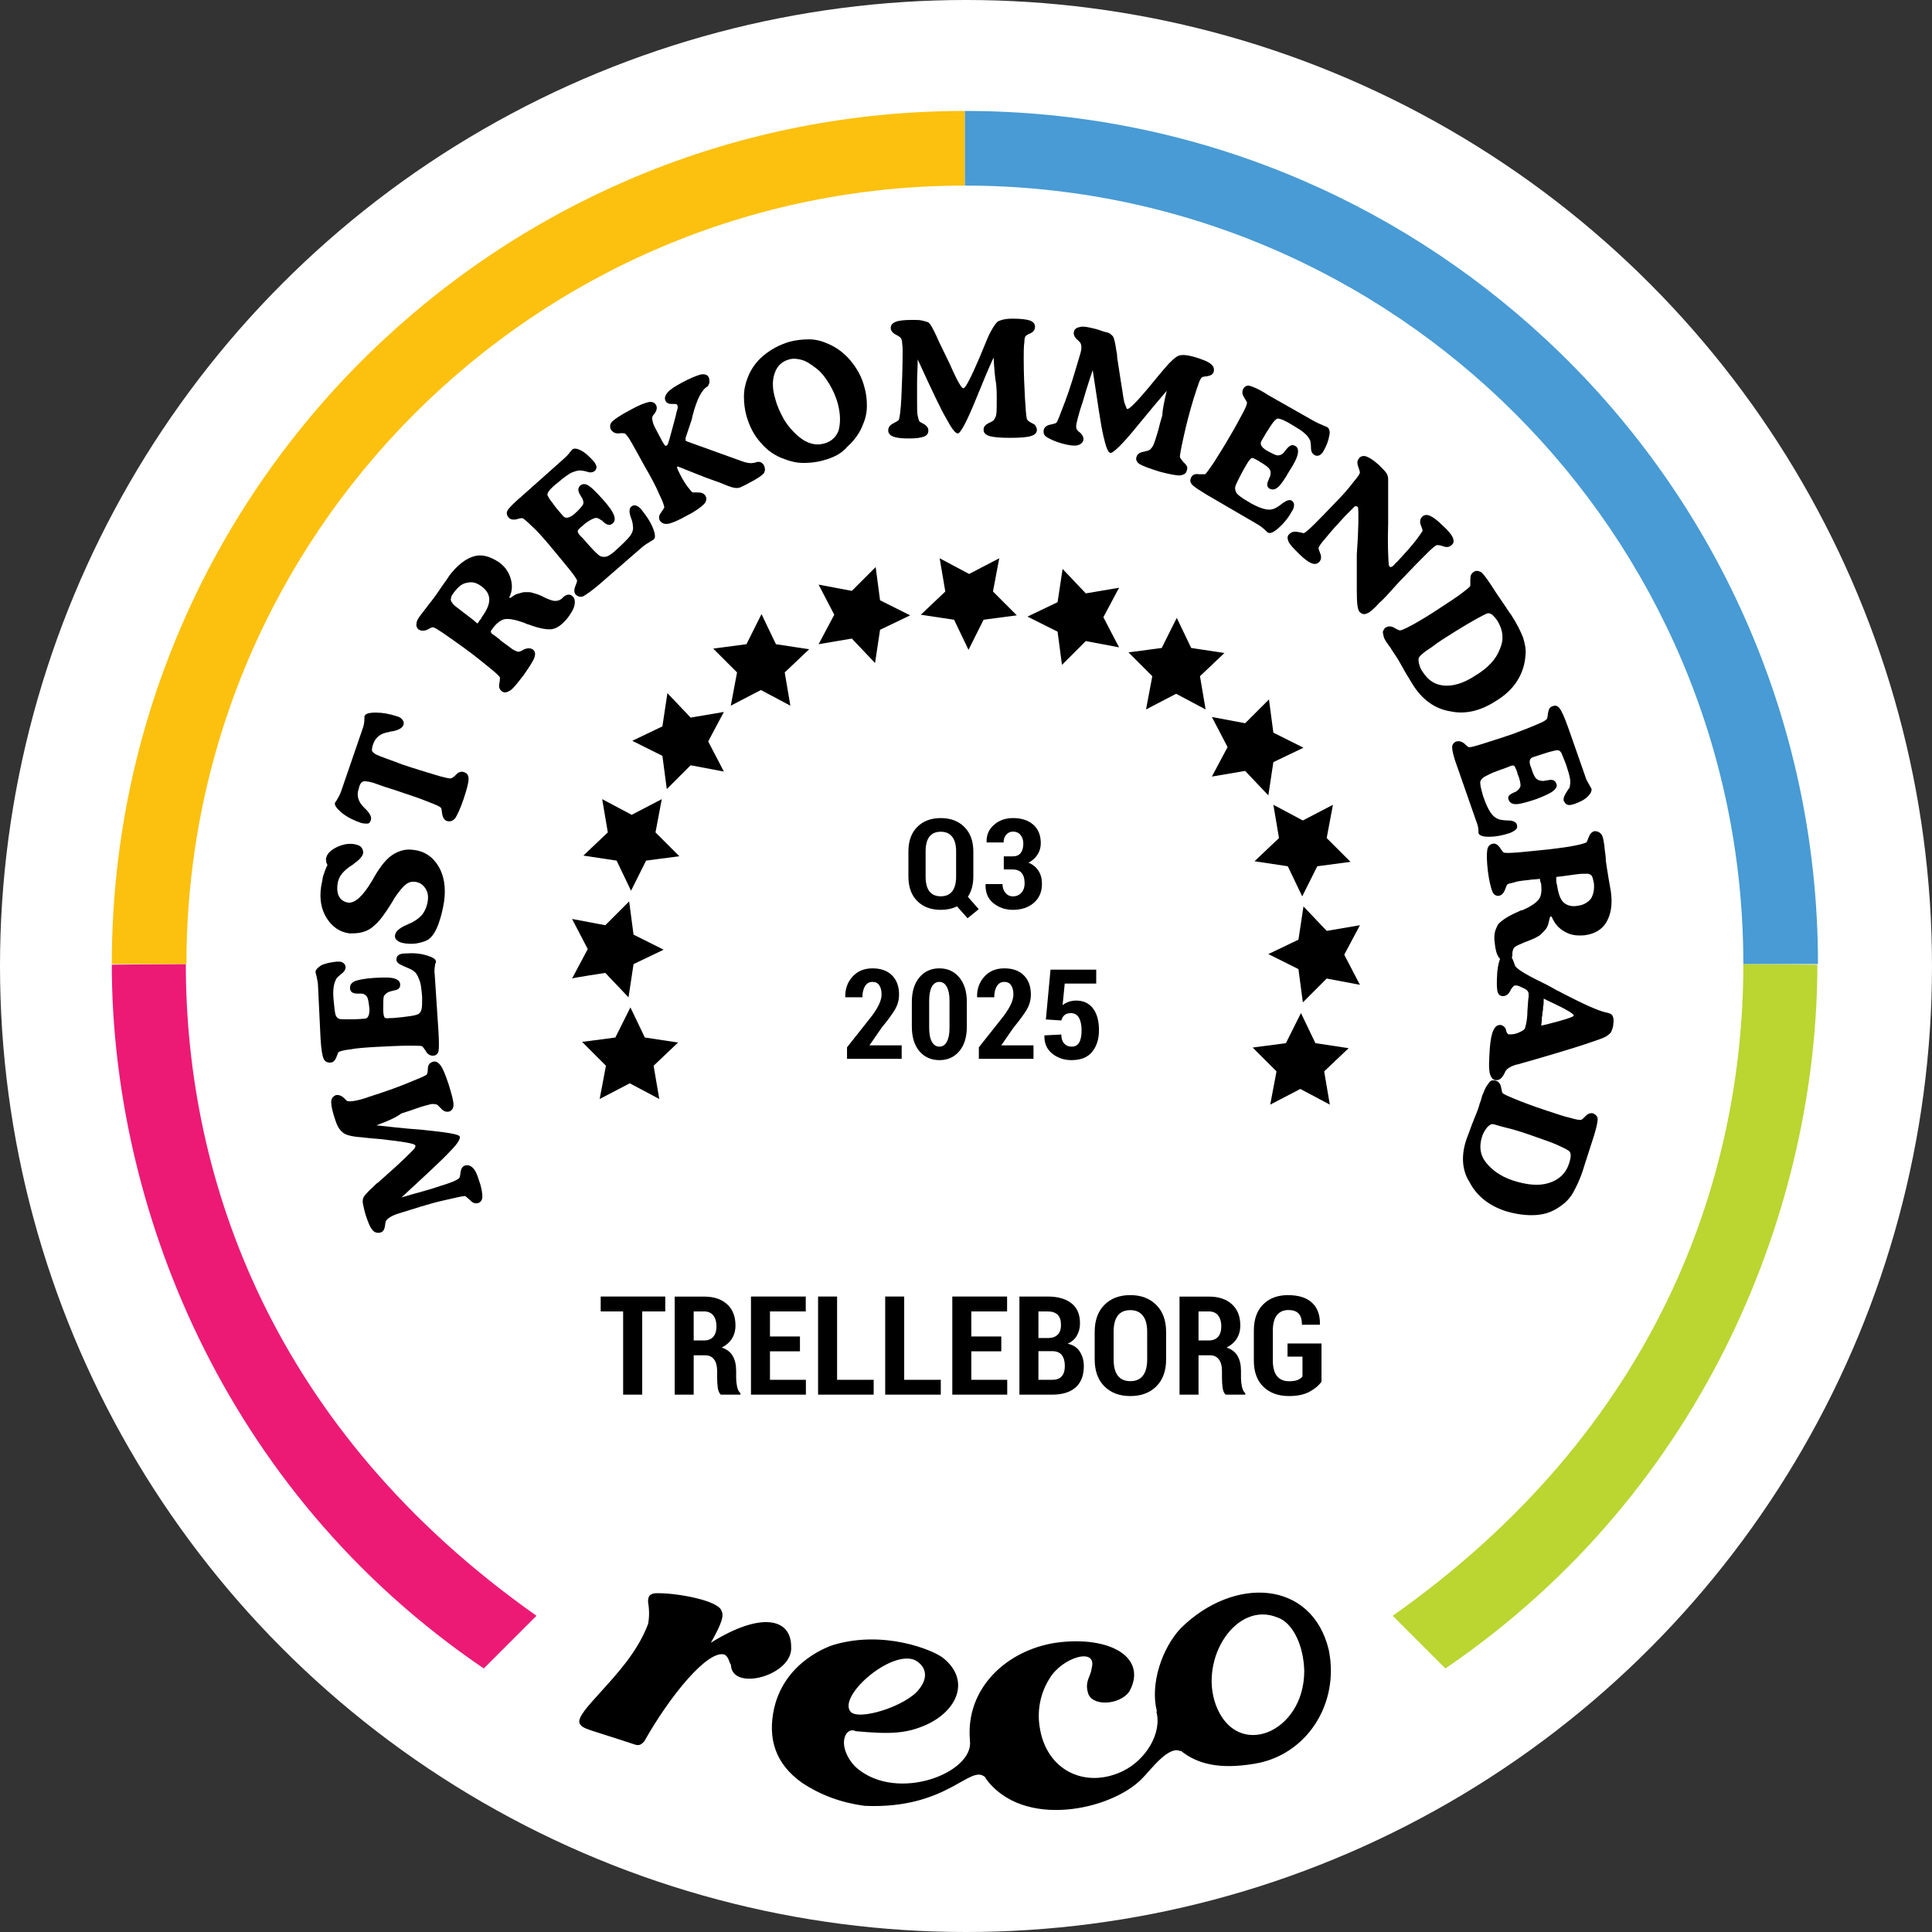 <?xml version="1.0" encoding="UTF-8" standalone="no"?>
<svg
   xmlns:dc="http://purl.org/dc/elements/1.1/"
   xmlns:cc="http://creativecommons.org/ns#"
   xmlns:rdf="http://www.w3.org/1999/02/22-rdf-syntax-ns#"
   xmlns:svg="http://www.w3.org/2000/svg"
   xmlns="http://www.w3.org/2000/svg"
   version="1.1"
   id="base_most_recommended_location"
   x="0px"
   y="0px"
   viewBox="0 0 308 308"
   style="enable-background:new 0 0 308 308;"
   xml:space="preserve"><rect x="0" y="0" width="308" height="308" fill="#333333" stroke="none"/><defs
   id="defs1597" />
<style
   type="text/css"
   id="style1540">
	.st0{fill:#FFFFFF;}
	.st1{fill:#489BD4;}
	.st2{fill:#EC1A75;}
	.st3{fill:#BBD531;}
	.st4{fill:#FCC10F;}
	.st5{enable-background:new    ;}
	.st6{font-family:'RobotoCondensed-Bold';}
	.st7{font-size:20.893px;}
	.st8{fill:none;}
	.st9{font-size:24px;}
</style>
<circle
   id="Badge_bg"
   class="st0"
   cx="154"
   cy="154"
   r="154" />




<g
   id="Most_recommended">
	<path
   d="m 60,179.4 c 1.9,0.2 4.3,0.5 7.2,0.7 3.9,0.4 6,0.7 6.1,1.1 0.1,0.4 -0.4,1.2 -1.6,2.4 -1.2,1.3 -3.8,3.7 -7.7,7.3 1.3,-0.4 2.4,-0.7 3.5,-1 1.1,-0.3 2,-0.6 2.9,-0.9 1,-0.3 1.8,-0.6 2.2,-0.8 0.4,-0.2 0.7,-0.4 0.7,-0.6 0,-0.1 0.1,-0.3 0.1,-0.6 0.1,-0.7 0.3,-1.1 0.8,-1.2 0.4,-0.1 0.8,0 1.2,0.4 0.4,0.4 0.7,1.1 1,2.1 0.4,1.1 0.5,2 0.5,2.5 0,0.5 -0.3,0.9 -0.7,1 -0.4,0.1 -0.8,0 -1.2,-0.4 -0.4,-0.4 -0.7,-0.6 -0.8,-0.7 -0.2,-0.1 -1.4,0.2 -3.6,0.7 -2.2,0.5 -4.6,1.3 -7.2,2.1 -0.6,0.2 -1,0.4 -1.3,0.6 -0.3,0.2 -0.5,0.4 -0.6,0.6 0,0.1 -0.1,0.3 -0.1,0.6 -0.1,0.7 -0.3,1.1 -0.8,1.2 -0.4,0.1 -0.9,0 -1.2,-0.4 -0.4,-0.4 -0.7,-1.2 -1.1,-2.4 -0.2,-0.6 -0.3,-1.2 -0.4,-1.6 -0.1,-0.4 -0.1,-0.8 0,-1.1 0.1,-0.3 0.6,-0.9 1.7,-1.9 0.3,-0.3 0.5,-0.5 0.7,-0.6 l 2.9,-2.6 c 1.3,-1.2 2.1,-2 2.5,-2.4 0.4,-0.4 0.6,-0.7 0.5,-0.9 -0.1,-0.3 -1.9,-0.6 -5.5,-1 -1.3,-0.1 -2.3,-0.2 -3.1,-0.3 -1.6,-0.1 -2.6,-0.4 -3,-0.8 -0.5,-0.4 -0.9,-1.1 -1.2,-2.1 -0.4,-1.2 -0.6,-2.1 -0.6,-2.7 0,-0.6 0.3,-0.9 0.7,-1.1 0.4,-0.1 0.9,0 1.4,0.5 0.2,0.2 0.3,0.3 0.4,0.4 0.2,0.1 0.6,0.1 1.2,0 0.6,-0.1 1.4,-0.3 2.5,-0.7 2.2,-0.7 4.2,-1.4 5.9,-2.1 1.7,-0.7 2.7,-1.1 3,-1.3 0.2,-0.1 0.3,-0.4 0.3,-0.9 v 0 c 0,-0.4 0.1,-0.7 0.2,-0.8 0.1,-0.2 0.3,-0.3 0.5,-0.4 0.5,-0.2 0.9,0 1.3,0.5 0.4,0.5 0.8,1.5 1.3,3 0.5,1.6 0.8,2.7 0.8,3.3 0,0.6 -0.3,1 -0.7,1.1 -0.4,0.1 -0.9,0 -1.3,-0.5 -0.2,-0.2 -0.4,-0.4 -0.5,-0.5 -0.2,-0.2 -0.6,-0.2 -1,-0.2 -0.4,0.1 -1.3,0.3 -2.7,0.8 -0.5,0.2 -1.2,0.4 -2.1,0.7 -1.1,0.8 -2.4,1.3 -4,1.9 z"
   id="path1547" />
	<path
   d="m 50.7,157.2 c 0,-0.4 -0.1,-0.9 -0.2,-1.4 -0.1,-0.5 -0.2,-0.7 -0.2,-0.8 0,-0.4 0.3,-0.7 0.9,-1.1 0.6,-0.3 1.5,-0.5 2.5,-0.6 0.4,0 0.8,0 1,0.2 0.2,0.1 0.4,0.4 0.4,0.7 0,0.3 -0.2,0.7 -0.6,1 -0.5,0.4 -0.7,0.6 -0.8,0.7 -0.2,0.3 -0.4,0.8 -0.5,1.4 -0.1,0.6 -0.1,1.3 0,2.3 0.1,1.1 0.2,1.9 0.3,2.2 0.1,0.3 0.3,0.5 0.5,0.6 0.2,0.1 0.7,0.1 1.4,0.1 0.7,0 1.6,0 2.7,-0.1 0.6,0 0.8,-0.6 0.8,-1.5 -0.1,-1 -0.2,-1.7 -0.4,-2 -0.2,-0.3 -0.5,-0.5 -0.9,-0.5 -0.1,0 -0.3,0 -0.6,0 -0.8,0 -1.2,-0.3 -1.2,-0.9 0,-0.5 0.2,-0.8 0.8,-1.1 0.6,-0.2 1.5,-0.4 3,-0.5 1.6,-0.1 2.7,-0.1 3.3,0.1 0.6,0.2 0.9,0.5 0.9,1 0,0.5 -0.3,0.8 -1,0.9 -0.3,0.1 -0.5,0.1 -0.7,0.2 -0.4,0.1 -0.7,0.4 -0.9,0.7 -0.1,0.3 -0.1,1 -0.1,2 v 0.2 c 0,0.7 0.1,1 0.2,1.2 0.1,0.1 0.4,0.2 0.8,0.1 h 0.5 c 1.2,-0.1 2.1,-0.2 2.7,-0.3 0.7,-0.1 1.1,-0.2 1.3,-0.3 0.3,-0.1 0.5,-0.4 0.6,-0.8 0.1,-0.4 0.1,-1 0.1,-1.9 -0.1,-1.3 -0.2,-2.3 -0.5,-2.9 -0.2,-0.6 -0.5,-1.1 -1,-1.4 -0.3,-0.2 -0.8,-0.4 -1.5,-0.7 -0.7,-0.3 -1.1,-0.6 -1.1,-1 0,-0.3 0.1,-0.6 0.3,-0.7 0.2,-0.2 0.6,-0.3 1.1,-0.3 1.3,-0.1 2.4,0 3.4,0.3 1,0.3 1.5,0.6 1.5,1 0,0 0,0.2 -0.1,0.3 -0.1,0.6 -0.2,1.2 -0.1,1.7 l 0.6,9.1 c 0.1,1.7 0.1,2.8 0,3.2 -0.1,0.4 -0.4,0.7 -0.9,0.7 -0.4,0 -0.8,-0.2 -1.1,-0.7 -0.3,-0.5 -0.5,-0.7 -0.6,-0.8 -0.2,-0.1 -0.9,-0.1 -2.2,-0.1 -1.3,0 -3,0.1 -5.2,0.2 -1.7,0.1 -3.1,0.2 -4.1,0.4 -1,0.1 -1.6,0.3 -1.8,0.4 -0.1,0.1 -0.2,0.4 -0.4,0.9 -0.2,0.5 -0.5,0.8 -1,0.8 -0.5,0 -0.8,-0.2 -1,-0.6 -0.2,-0.4 -0.4,-1.5 -0.5,-3.3 z"
   id="path1549" />
	<path
   d="m 52.2,137.9 c -0.1,-0.2 -0.2,-0.4 -0.2,-0.6 0,-0.2 -0.1,-0.4 0,-0.5 0.1,-0.6 0.6,-1.2 1.6,-1.7 1,-0.5 2,-0.7 3,-0.5 0.4,0.1 0.8,0.2 1,0.5 0.2,0.2 0.3,0.5 0.3,0.9 -0.1,0.5 -0.6,1.1 -1.5,1.7 l -0.1,0.1 c -0.8,0.5 -1.4,1 -1.8,1.5 -0.4,0.5 -0.6,1 -0.7,1.7 -0.1,0.8 0,1.5 0.3,2 0.3,0.5 0.8,0.8 1.4,0.9 1.1,0.1 2.3,-1 3.7,-3.3 0.2,-0.3 0.3,-0.5 0.4,-0.7 1.1,-1.9 2.1,-3.1 3.1,-3.7 1,-0.6 2,-0.9 3.3,-0.7 1.7,0.2 3,1.1 3.9,2.6 0.9,1.5 1.2,3.4 0.9,5.6 -0.2,1.3 -0.5,2.5 -0.9,3.6 -0.4,1.1 -0.9,1.9 -1.4,2.3 -0.3,0.3 -0.8,0.5 -1.6,0.7 -0.8,0.2 -1.5,0.2 -2.3,0.1 -0.6,-0.1 -1,-0.2 -1.3,-0.5 -0.3,-0.2 -0.4,-0.6 -0.3,-0.9 0.1,-0.5 0.6,-1 1.7,-1.5 0.4,-0.2 0.7,-0.3 0.9,-0.4 0.8,-0.4 1.4,-0.9 1.8,-1.4 0.4,-0.6 0.7,-1.3 0.8,-2.1 0.1,-0.8 0,-1.4 -0.4,-2 -0.4,-0.6 -0.9,-0.9 -1.5,-1 -0.6,-0.1 -1.1,0 -1.6,0.4 -0.5,0.4 -1.1,1.1 -1.9,2.3 -0.1,0.2 -0.2,0.4 -0.4,0.7 -1,1.6 -1.9,2.9 -2.8,3.6 -0.5,0.5 -1.1,0.8 -1.8,1 -0.7,0.2 -1.4,0.2 -2.1,0.2 -1.5,-0.2 -2.7,-1 -3.6,-2.4 -0.9,-1.4 -1.2,-3.1 -0.9,-5.1 0.1,-0.5 0.2,-1 0.3,-1.6 0.2,-0.6 0.4,-1.2 0.7,-1.8 z"
   id="path1551" />
	<path
   d="m 57.8,116.2 c 0.2,-0.5 0.3,-1.1 0.3,-1.7 0,-0.2 0,-0.3 0,-0.3 0.1,-0.4 0.7,-0.6 1.8,-0.6 1.1,0 2.2,0.2 3.4,0.6 0.4,0.1 0.7,0.3 0.9,0.6 0.2,0.3 0.2,0.5 0.1,0.8 -0.2,0.5 -0.8,0.8 -1.8,1 -0.2,0 -0.3,0 -0.4,0.1 H 62 c -1.3,0.2 -2.1,0.8 -2.5,1.9 -0.2,0.5 -0.2,0.9 -0.2,1.1 0.1,0.2 0.3,0.4 0.7,0.6 0.2,0.1 0.7,0.3 1.5,0.6 0.8,0.3 1.7,0.6 2.7,1 2.1,0.7 3.8,1.2 5.1,1.6 1.3,0.4 2.2,0.6 2.5,0.6 0.2,0 0.5,-0.2 0.8,-0.5 v 0 c 0.3,-0.3 0.5,-0.5 0.7,-0.5 0.2,-0.1 0.4,-0.1 0.7,0 0.5,0.2 0.7,0.5 0.7,1.1 0,0.6 -0.3,1.7 -0.8,3.2 -0.5,1.5 -1,2.5 -1.3,3 -0.4,0.5 -0.8,0.6 -1.3,0.5 -0.4,-0.1 -0.7,-0.5 -0.8,-1.1 -0.1,-0.6 -0.1,-0.9 -0.2,-1 -0.1,-0.2 -0.8,-0.5 -2.1,-1 -1.2,-0.5 -3,-1.1 -5.4,-1.9 -1,-0.3 -1.9,-0.6 -2.7,-0.9 -0.8,-0.3 -1.3,-0.4 -1.5,-0.4 -0.4,-0.1 -0.7,-0.1 -0.9,0.1 -0.2,0.1 -0.4,0.5 -0.5,1 -0.4,1.1 -0.1,2.1 0.8,3 0.1,0.1 0.2,0.2 0.3,0.3 0.7,0.7 1,1.3 0.8,1.8 -0.1,0.3 -0.3,0.5 -0.5,0.5 -0.2,0 -0.6,0 -1,-0.1 -1.2,-0.4 -2.2,-0.9 -3.1,-1.6 -0.8,-0.7 -1.2,-1.2 -1.1,-1.6 0,-0.1 0.1,-0.1 0.2,-0.3 0.3,-0.5 0.6,-1 0.8,-1.6 z"
   id="path1553" />
	<path
   d="m 78.3,100.9 c 0.2,0.2 0.5,0.4 0.8,0.6 0.3,0.3 0.6,0.4 0.7,0.6 0.8,0.6 1.5,1.1 1.9,1.4 0.5,0.3 0.8,0.4 1,0.4 0.1,0 0.4,-0.1 0.9,-0.4 0.5,-0.2 0.9,-0.2 1.3,0 0.4,0.3 0.5,0.7 0.3,1.3 -0.2,0.6 -0.8,1.5 -1.7,2.8 -1,1.3 -1.7,2.2 -2.2,2.5 -0.5,0.3 -0.9,0.4 -1.3,0.1 -0.4,-0.3 -0.5,-0.7 -0.4,-1.2 0.1,-0.5 0.1,-0.9 0.1,-1 -0.1,-0.2 -0.6,-0.7 -1.6,-1.5 -1,-0.8 -2.3,-1.9 -4.1,-3.2 -1.4,-1 -2.5,-1.8 -3.4,-2.4 -0.9,-0.6 -1.4,-0.9 -1.6,-0.9 -0.1,0 -0.4,0.1 -0.9,0.4 -0.5,0.2 -0.9,0.2 -1.3,0 -0.3,-0.2 -0.5,-0.6 -0.4,-1 0,-0.4 0.3,-0.9 0.7,-1.4 0.3,-0.4 0.6,-0.8 1,-1.3 0.4,-0.5 0.6,-0.8 0.7,-0.9 0.4,-0.5 0.9,-1.2 1.5,-2.1 0.6,-0.9 1.1,-1.5 1.3,-1.9 1.3,-1.7 2.6,-2.7 3.9,-3.1 1.3,-0.4 2.6,0 4,0.9 1,0.7 1.6,1.6 1.9,2.6 0.3,1 0.3,2 -0.2,3 0,0.1 0,0.1 0,0.1 0,0 0,0 0,0 0,0 0,0 0.1,0 0,0 0.1,0 0.1,0 0.4,-0.3 0.7,-0.5 1,-0.6 0.3,-0.1 0.7,-0.2 1.1,-0.3 0.3,0 0.6,0 0.8,0 0.3,0 0.6,0.1 0.9,0.2 0.4,0.1 1,0.3 1.7,0.7 0.7,0.3 1.2,0.5 1.6,0.5 0.4,0 0.8,-0.1 1.2,-0.5 0.1,-0.1 0.2,-0.2 0.2,-0.2 0.3,-0.2 0.5,-0.3 0.7,-0.3 0.2,0 0.4,0 0.6,0.2 0.4,0.3 0.5,0.8 0.4,1.4 -0.1,0.6 -0.5,1.3 -1.1,2.1 -0.4,0.5 -0.8,0.9 -1.2,1.2 -0.4,0.3 -0.8,0.5 -1.3,0.6 -0.8,0.1 -2,-0.1 -3.6,-0.7 -0.4,-0.1 -0.6,-0.2 -0.8,-0.3 -1.4,-0.5 -2.4,-0.7 -3.1,-0.6 -0.6,0.1 -1.3,0.6 -1.9,1.4 -0.1,0.2 -0.2,0.3 -0.3,0.4 -0.1,0.1 0,0.3 0,0.4 z m -2.9,-2.1 0.7,0.6 c 0.1,-0.1 0.2,-0.2 0.3,-0.4 0.1,-0.2 0.3,-0.3 0.4,-0.6 0.8,-1.1 1.2,-2 1.2,-2.8 0,-0.8 -0.4,-1.5 -1.2,-2.1 -0.8,-0.6 -1.5,-0.8 -2.3,-0.6 -0.8,0.1 -1.4,0.6 -2.1,1.5 -0.3,0.4 -0.5,0.7 -0.5,1 -0.1,0.2 0,0.5 0.2,0.7 0.1,0.2 0.3,0.4 0.7,0.7 0.5,0.4 1.3,1 2.6,2 z"
   id="path1555" />
	<path
   d="m 89.7,73.3 c 0.3,-0.3 0.7,-0.6 1,-1 0.3,-0.4 0.5,-0.6 0.5,-0.6 0.3,-0.3 0.8,-0.2 1.4,0.1 0.6,0.3 1.3,0.9 2,1.7 0.3,0.3 0.4,0.6 0.5,0.9 0,0.3 -0.1,0.5 -0.3,0.7 -0.3,0.2 -0.7,0.3 -1.2,0.1 C 92.9,75 92.5,75 92.4,75 92,75 91.5,75.2 91,75.4 c -0.5,0.3 -1.1,0.7 -1.9,1.4 -0.9,0.7 -1.4,1.2 -1.6,1.5 -0.2,0.3 -0.3,0.5 -0.2,0.7 0.1,0.2 0.3,0.6 0.8,1.2 0.4,0.6 1,1.3 1.7,2.1 0.4,0.4 0.9,0.3 1.7,-0.3 0.8,-0.7 1.2,-1.2 1.4,-1.5 0.2,-0.3 0.1,-0.7 -0.1,-1.1 -0.1,-0.1 -0.2,-0.3 -0.3,-0.5 -0.4,-0.6 -0.4,-1.1 0,-1.5 0.4,-0.3 0.8,-0.3 1.3,0 0.5,0.3 1.2,1 2.2,2.1 1.1,1.2 1.7,2.1 1.9,2.7 0.2,0.6 0.1,1 -0.3,1.3 -0.4,0.3 -0.8,0.2 -1.3,-0.2 -0.2,-0.2 -0.4,-0.4 -0.5,-0.4 -0.4,-0.3 -0.7,-0.4 -1,-0.3 -0.3,0.1 -1,0.4 -1.8,1.1 l -0.1,0.1 c -0.5,0.4 -0.8,0.7 -0.8,0.9 0,0.1 0.1,0.4 0.4,0.7 l 0.4,0.4 c 0.8,0.9 1.4,1.6 1.8,2 0.4,0.4 0.8,0.8 1.1,0.9 0.3,0.1 0.6,0.1 1,0 0.4,-0.2 0.9,-0.5 1.5,-1.1 1,-0.9 1.7,-1.6 2.1,-2.1 0.4,-0.5 0.6,-1.1 0.5,-1.6 0,-0.3 -0.1,-0.9 -0.4,-1.6 -0.2,-0.7 -0.2,-1.2 0.1,-1.5 0.2,-0.2 0.5,-0.3 0.8,-0.2 0.3,0.1 0.6,0.3 0.9,0.7 0.8,1 1.4,1.9 1.8,2.9 0.4,1 0.4,1.6 0.1,1.8 0,0 -0.1,0.1 -0.3,0.2 -0.5,0.3 -1,0.6 -1.5,1 l -6.9,6 c -1.3,1.1 -2.2,1.7 -2.6,1.9 -0.4,0.1 -0.8,0 -1.1,-0.3 C 91.5,94.5 91.5,94 91.7,93.5 91.9,93 92,92.7 92,92.6 c 0,-0.2 -0.4,-0.8 -1.2,-1.8 -0.8,-1 -1.9,-2.3 -3.3,-4 -1.1,-1.3 -2,-2.3 -2.8,-3 -0.7,-0.7 -1.2,-1.1 -1.4,-1.2 -0.1,0 -0.4,0 -1,0.2 -0.5,0.1 -1,0 -1.2,-0.3 -0.3,-0.3 -0.4,-0.7 -0.2,-1.1 0.2,-0.4 1,-1.2 2.4,-2.4 z"
   id="path1557" />
	<path
   d="m 109.3,69.8 c 0,0.1 0,0.2 0,0.2 0,0.1 0,0.1 0,0.2 0,0.1 0.1,0.1 0.1,0.1 0.1,0 0.1,0.1 0.2,0.1 l 3.6,1.3 c 2.5,0.9 4.2,1.5 5,1.8 0.8,0.3 1.5,0.4 1.8,0.3 0.1,0 0.3,0 0.5,-0.1 0.6,-0.2 1,0 1.3,0.5 0.2,0.5 0.2,0.8 0,1.2 -0.2,0.3 -1,0.9 -2.4,1.6 -0.7,0.4 -1.2,0.6 -1.4,0.7 -0.3,0.1 -0.5,0.1 -0.6,0.1 -0.4,0 -1.1,-0.2 -2,-0.6 -0.9,-0.4 -2.3,-0.8 -4,-1.5 l -3,-1.2 c -0.1,0 -0.1,0 -0.2,-0.1 -0.1,0 -0.1,0 -0.2,0 -0.1,0 -0.1,0.1 0,0.3 0,0.2 0.2,0.4 0.3,0.7 0.5,1 1,1.8 1.4,2.3 0.4,0.5 0.6,0.8 0.8,0.8 0.1,0 0.3,0 0.6,0 0.7,0 1.1,0.1 1.4,0.6 0.2,0.4 0.1,0.9 -0.3,1.3 -0.4,0.4 -1.3,1.1 -2.7,1.8 -1.4,0.8 -2.4,1.2 -3,1.3 -0.6,0.1 -1,-0.1 -1.3,-0.5 -0.2,-0.4 -0.2,-0.8 0.2,-1.3 0.3,-0.5 0.5,-0.7 0.5,-0.8 0,-0.2 -0.2,-0.9 -0.8,-2.1 -0.5,-1.2 -1.3,-2.7 -2.4,-4.6 -0.8,-1.5 -1.5,-2.7 -2,-3.6 -0.5,-0.9 -0.9,-1.4 -1.1,-1.5 -0.1,0 -0.4,-0.1 -1,0 -0.6,0 -0.9,-0.2 -1.2,-0.6 -0.2,-0.4 -0.2,-0.9 0.2,-1.3 0.4,-0.4 1.3,-1 2.8,-1.8 1.4,-0.8 2.5,-1.2 3,-1.3 0.6,-0.1 1,0.1 1.2,0.5 0.2,0.4 0.1,0.9 -0.3,1.4 -0.2,0.2 -0.3,0.4 -0.3,0.5 -0.1,0.1 0,0.4 0.1,0.9 0.1,0.4 0.4,0.9 0.7,1.5 l 0.8,1.5 c 0.2,0.3 0.3,0.5 0.4,0.6 0.1,0.1 0.2,0.1 0.3,0 0.1,0 0.1,-0.1 0.2,-0.3 0.1,-0.2 0.1,-0.4 0.2,-0.6 l 1,-3.7 c 0.1,-0.5 0.2,-0.9 0.3,-1.2 0.1,-0.3 0,-0.5 0,-0.6 -0.1,-0.2 -0.3,-0.2 -0.5,-0.2 -0.1,0 -0.1,0 -0.1,0 -0.4,0 -0.7,0 -0.9,-0.1 -0.2,-0.1 -0.3,-0.2 -0.4,-0.4 -0.2,-0.4 -0.1,-0.8 0.3,-1.3 0.4,-0.5 1.2,-1 2.3,-1.6 1.3,-0.7 2.3,-1.1 3,-1.3 0.6,-0.1 1.1,0 1.3,0.5 0.1,0.2 0.1,0.5 0.1,0.8 -0.1,0.3 -0.2,0.5 -0.3,0.6 -0.9,0.5 -1.7,2 -2.4,4.7 l -0.1,0.5 z"
   id="path1559" />
	<path
   d="m 131.2,73.4 c -1,0.3 -2.1,0.4 -3.1,0.4 -1,0 -2,-0.2 -3,-0.6 -1.5,-0.5 -2.8,-1.4 -3.8,-2.6 -1.1,-1.2 -1.8,-2.6 -2.3,-4.3 -0.3,-1.1 -0.4,-2.1 -0.4,-3.1 0,-1 0.2,-2 0.6,-3 0.5,-1.3 1.3,-2.5 2.5,-3.5 1.2,-1 2.5,-1.7 4.1,-2.2 1.1,-0.3 2.2,-0.4 3.2,-0.4 1.1,0 2.1,0.3 3,0.7 1.4,0.6 2.6,1.5 3.6,2.7 1,1.2 1.8,2.6 2.2,4.2 0.3,1 0.4,2 0.4,3 0,1 -0.2,2 -0.6,2.9 -0.5,1.4 -1.4,2.6 -2.5,3.6 -0.9,1.1 -2.3,1.8 -3.9,2.2 z m 2.4,-8.9 c -0.3,-1.2 -0.8,-2.3 -1.4,-3.3 -0.6,-1 -1.3,-1.9 -2.1,-2.5 -0.8,-0.6 -1.5,-1.1 -2.2,-1.3 -0.7,-0.2 -1.4,-0.3 -2.1,-0.1 -1.1,0.3 -1.9,1 -2.3,2.2 -0.4,1.1 -0.4,2.5 0.1,4.1 0.3,1.2 0.8,2.2 1.4,3.3 0.6,1 1.4,1.9 2.2,2.6 0.7,0.6 1.4,1 2.1,1.2 0.7,0.2 1.4,0.2 2.1,0 1.1,-0.3 1.9,-1 2.3,-2.1 0.3,-1.2 0.3,-2.5 -0.1,-4.1 z"
   id="path1561" />
	<path
   d="m 158.4,57 c -0.8,1.7 -1.7,3.9 -2.8,6.6 -1.5,3.7 -2.5,5.5 -2.9,5.5 -0.4,0 -1,-0.8 -1.8,-2.3 -0.9,-1.5 -2.4,-4.7 -4.6,-9.5 0,1.3 -0.1,2.5 -0.1,3.6 0,1.1 0,2.1 0,3.1 0,1.1 0,1.9 0.1,2.3 0.1,0.5 0.2,0.8 0.3,0.9 0.1,0.1 0.3,0.2 0.5,0.3 0.6,0.3 0.9,0.7 0.9,1.1 0,0.5 -0.2,0.8 -0.7,1 -0.5,0.2 -1.3,0.3 -2.4,0.3 -1.2,0 -2,-0.1 -2.5,-0.3 -0.5,-0.2 -0.8,-0.5 -0.8,-1 0,-0.4 0.2,-0.8 0.8,-1.1 0.5,-0.3 0.8,-0.4 0.9,-0.6 0.1,-0.2 0.3,-1.4 0.4,-3.6 0.1,-2.2 0.2,-4.7 0.2,-7.5 0,-0.6 -0.1,-1.1 -0.1,-1.4 -0.1,-0.4 -0.2,-0.6 -0.4,-0.7 -0.1,-0.1 -0.3,-0.2 -0.5,-0.3 -0.6,-0.3 -0.9,-0.7 -0.9,-1.1 0,-0.5 0.3,-0.8 0.8,-1 0.5,-0.2 1.4,-0.3 2.6,-0.3 0.7,0 1.2,0 1.6,0.1 0.4,0.1 0.8,0.2 1,0.3 0.3,0.2 0.7,0.9 1.3,2.2 0.2,0.4 0.3,0.7 0.4,0.9 l 1.7,3.5 c 0.7,1.6 1.2,2.6 1.5,3.1 0.3,0.5 0.5,0.8 0.7,0.8 0.3,0 1.2,-1.7 2.6,-5 0.5,-1.2 0.9,-2.2 1.2,-2.9 0.6,-1.4 1.2,-2.3 1.6,-2.7 0.5,-0.3 1.3,-0.5 2.4,-0.5 1.3,0 2.2,0.1 2.8,0.3 0.5,0.2 0.8,0.5 0.8,1 0,0.5 -0.3,0.9 -0.9,1.1 -0.2,0.1 -0.4,0.2 -0.5,0.3 -0.2,0.1 -0.3,0.5 -0.3,1.1 -0.1,0.6 -0.1,1.5 -0.1,2.6 0,2.4 0.1,4.5 0.2,6.3 0.1,1.8 0.2,2.9 0.3,3.3 0.1,0.2 0.3,0.4 0.7,0.6 v 0 c 0.4,0.2 0.6,0.3 0.7,0.5 0.1,0.2 0.2,0.4 0.2,0.6 0,0.5 -0.3,0.8 -0.9,1 -0.6,0.2 -1.7,0.3 -3.3,0.3 -1.7,0 -2.8,-0.1 -3.4,-0.3 -0.6,-0.2 -0.9,-0.5 -0.9,-1 0,-0.5 0.3,-0.8 0.9,-1.1 0.3,-0.1 0.5,-0.3 0.6,-0.3 0.2,-0.2 0.4,-0.5 0.5,-0.9 0.1,-0.4 0.1,-1.4 0.1,-2.8 0,-0.5 0,-1.3 -0.1,-2.2 -0.2,-1.1 -0.3,-2.4 -0.4,-4.2 z"
   id="path1563" />
	<path
   d="m 186,62.3 c -1.2,1.4 -2.8,3.3 -4.6,5.5 -2.5,3.1 -4,4.5 -4.4,4.4 -0.4,-0.1 -0.7,-1 -1.1,-2.7 -0.4,-1.7 -0.9,-5.2 -1.7,-10.5 -0.4,1.2 -0.8,2.4 -1.1,3.4 -0.3,1.1 -0.6,2 -0.9,2.9 -0.3,1 -0.5,1.8 -0.6,2.3 -0.1,0.5 0,0.8 0.1,0.9 0.1,0.1 0.2,0.3 0.4,0.4 0.5,0.4 0.7,0.9 0.6,1.3 -0.1,0.4 -0.5,0.7 -1,0.8 -0.5,0.1 -1.3,0 -2.4,-0.3 -1.1,-0.3 -1.9,-0.7 -2.4,-1 -0.5,-0.3 -0.6,-0.7 -0.5,-1.2 0.1,-0.4 0.5,-0.7 1,-0.8 0.5,-0.1 0.9,-0.2 1,-0.3 0.2,-0.2 0.6,-1.3 1.4,-3.4 0.8,-2.1 1.5,-4.5 2.3,-7.2 0.2,-0.6 0.3,-1.1 0.3,-1.4 0,-0.4 -0.1,-0.6 -0.2,-0.8 -0.1,-0.1 -0.2,-0.2 -0.4,-0.4 -0.5,-0.4 -0.7,-0.9 -0.6,-1.3 0.1,-0.5 0.5,-0.7 1.1,-0.8 0.6,-0.1 1.4,0.1 2.6,0.4 0.6,0.2 1.1,0.4 1.6,0.5 0.5,0.1 0.7,0.4 0.9,0.6 0.2,0.2 0.4,1.1 0.6,2.5 0.1,0.4 0.1,0.7 0.1,0.9 l 0.6,3.9 c 0.3,1.7 0.4,2.9 0.6,3.4 0.2,0.5 0.3,0.9 0.4,0.9 0.3,0.1 1.6,-1.2 3.9,-4 0.8,-1 1.5,-1.8 2,-2.4 1,-1.2 1.8,-1.9 2.3,-2.1 0.6,-0.2 1.4,-0.1 2.5,0.2 1.3,0.4 2.1,0.7 2.6,1.1 0.4,0.3 0.6,0.7 0.5,1.2 -0.1,0.5 -0.5,0.7 -1.2,0.8 -0.3,0 -0.5,0.1 -0.6,0.1 -0.2,0.1 -0.4,0.4 -0.6,1 -0.2,0.6 -0.5,1.4 -0.8,2.4 -0.7,2.3 -1.2,4.3 -1.6,6.1 -0.4,1.8 -0.6,2.9 -0.6,3.2 0,0.2 0.2,0.4 0.5,0.8 v 0 c 0.3,0.3 0.5,0.5 0.6,0.7 0.1,0.2 0.1,0.4 0,0.7 -0.1,0.5 -0.5,0.7 -1.1,0.8 -0.6,0 -1.7,-0.2 -3.2,-0.6 -1.6,-0.5 -2.7,-0.9 -3.2,-1.2 -0.5,-0.3 -0.7,-0.8 -0.5,-1.2 0.1,-0.4 0.5,-0.7 1.2,-0.8 0.3,-0.1 0.5,-0.1 0.7,-0.2 0.3,-0.1 0.5,-0.4 0.7,-0.7 0.2,-0.4 0.5,-1.3 0.9,-2.7 0.1,-0.5 0.3,-1.2 0.6,-2.2 0,-0.8 0.3,-2.2 0.7,-3.9 z"
   id="path1565" />
	<path
   d="m 209.6,67.2 c 0.4,0.2 0.8,0.4 1.3,0.6 0.5,0.2 0.7,0.3 0.7,0.3 0.3,0.2 0.5,0.7 0.3,1.4 -0.1,0.7 -0.4,1.5 -0.9,2.4 -0.2,0.4 -0.5,0.6 -0.7,0.7 -0.3,0.1 -0.5,0.1 -0.8,-0.1 -0.3,-0.2 -0.5,-0.5 -0.5,-1.1 0,-0.6 -0.1,-0.9 -0.1,-1.1 -0.2,-0.4 -0.4,-0.8 -0.9,-1.2 -0.4,-0.4 -1.1,-0.8 -1.9,-1.3 -1,-0.6 -1.6,-0.9 -2,-1 -0.3,-0.1 -0.6,-0.1 -0.7,0.1 -0.2,0.1 -0.5,0.5 -0.9,1.1 -0.4,0.6 -0.9,1.4 -1.4,2.3 -0.3,0.5 0,1 0.8,1.5 0.9,0.5 1.5,0.8 1.8,0.8 0.3,0 0.7,-0.1 1,-0.5 0.1,-0.1 0.2,-0.3 0.4,-0.5 0.5,-0.6 0.9,-0.8 1.4,-0.5 0.4,0.2 0.5,0.7 0.4,1.2 -0.1,0.6 -0.5,1.5 -1.3,2.7 -0.8,1.4 -1.4,2.3 -1.9,2.7 -0.5,0.4 -0.9,0.4 -1.3,0.2 -0.4,-0.2 -0.5,-0.7 -0.2,-1.3 0.1,-0.3 0.2,-0.5 0.3,-0.7 0.1,-0.5 0.1,-0.8 -0.1,-1.1 -0.2,-0.3 -0.7,-0.7 -1.6,-1.2 l -0.1,-0.1 c -0.6,-0.3 -0.9,-0.5 -1.1,-0.5 -0.1,0 -0.3,0.2 -0.6,0.6 l -0.3,0.5 c -0.6,1 -1,1.8 -1.3,2.4 -0.3,0.6 -0.5,1 -0.5,1.3 0,0.3 0.1,0.6 0.3,0.9 0.3,0.3 0.8,0.7 1.5,1.1 1.1,0.7 2,1.1 2.7,1.3 0.7,0.2 1.2,0.2 1.7,0 0.3,-0.1 0.8,-0.4 1.4,-0.9 0.6,-0.4 1.1,-0.6 1.4,-0.4 0.3,0.2 0.4,0.4 0.4,0.7 0,0.3 -0.1,0.7 -0.4,1.1 -0.6,1.1 -1.4,2 -2.1,2.6 -0.8,0.7 -1.3,0.9 -1.7,0.7 0,0 -0.1,-0.1 -0.2,-0.2 -0.4,-0.4 -0.9,-0.8 -1.4,-1.1 L 192.6,79 c -1.5,-0.9 -2.4,-1.5 -2.6,-1.8 -0.3,-0.4 -0.3,-0.7 -0.1,-1.1 0.2,-0.4 0.6,-0.6 1.2,-0.5 0.6,0 0.9,0 1,0 0.2,-0.1 0.6,-0.7 1.3,-1.7 0.7,-1.1 1.6,-2.5 2.7,-4.4 0.9,-1.5 1.5,-2.7 2,-3.6 0.5,-0.9 0.7,-1.5 0.7,-1.7 0,-0.1 -0.2,-0.4 -0.5,-0.9 -0.3,-0.5 -0.3,-0.9 -0.1,-1.3 0.2,-0.4 0.6,-0.6 1,-0.5 0.4,0.1 1.5,0.5 3,1.5 z"
   id="path1567" />
	<path
   d="m 216.5,80.9 c 0,-0.1 -0.1,-0.1 -0.1,-0.1 0,0 0,0 0,0 -0.1,-0.1 -0.1,-0.1 -0.2,-0.1 -0.1,0 -0.2,0 -0.3,0.1 -0.1,0.1 -0.2,0.2 -0.4,0.4 -0.5,0.5 -0.8,0.8 -1,1 -1.3,1.4 -2.3,2.5 -3.1,3.5 -0.8,0.9 -1.2,1.5 -1.2,1.7 0,0.1 0.1,0.4 0.3,0.9 0.2,0.5 0.1,1 -0.2,1.3 -0.3,0.3 -0.7,0.4 -1.2,0.2 -0.5,-0.2 -1.2,-0.7 -2,-1.5 -0.9,-0.9 -1.5,-1.5 -1.7,-2 -0.2,-0.5 -0.2,-0.9 0.2,-1.2 0.3,-0.3 0.7,-0.4 1.3,-0.3 0.6,0.1 0.9,0.2 0.9,0.2 0.2,0 0.8,-0.5 1.7,-1.4 0.9,-0.9 2.1,-2.1 3.6,-3.7 1.2,-1.2 2.1,-2.3 2.7,-3.1 0.7,-0.8 1,-1.3 1,-1.5 0,-0.1 -0.1,-0.4 -0.3,-1 -0.2,-0.6 -0.1,-0.9 0.2,-1.3 0.3,-0.3 0.7,-0.4 1.2,-0.2 0.5,0.2 1.1,0.6 1.9,1.3 0.6,0.6 1,1 1.2,1.3 0.2,0.3 0.3,0.6 0.3,1 0,1.6 0,4 0,7.1 -0.1,3.1 0,5.3 0.1,6.6 0,0.1 0.1,0.1 0.1,0.1 0,0 0,0 0,0.1 0.1,0.1 0.1,0.1 0.2,0.1 0.1,0 0.2,-0.1 0.3,-0.1 0.1,-0.1 0.2,-0.2 0.3,-0.3 0.1,-0.1 0.2,-0.3 0.4,-0.4 1.2,-1.3 2.2,-2.4 2.9,-3.3 0.7,-0.9 1.1,-1.5 1.2,-1.7 0,-0.1 -0.1,-0.4 -0.3,-0.9 -0.2,-0.5 -0.1,-1 0.2,-1.3 0.3,-0.3 0.7,-0.4 1.2,-0.2 0.5,0.2 1.2,0.7 2,1.5 0.9,0.8 1.5,1.5 1.7,2 0.2,0.5 0.2,0.9 -0.2,1.2 -0.3,0.3 -0.7,0.4 -1.3,0.2 -0.5,-0.2 -0.9,-0.2 -1,-0.2 -0.2,0 -0.8,0.5 -1.7,1.4 -0.9,0.9 -2.2,2.2 -3.9,4 -0.1,0.1 -0.5,0.5 -1.3,1.4 -0.8,0.9 -1.5,1.7 -2.3,2.4 -0.9,1 -1.6,1.6 -2,1.7 -0.4,0.2 -0.8,0.1 -1.1,-0.2 -0.4,-0.3 -0.5,-1.5 -0.5,-3.6 0,-0.7 0,-1.3 0,-1.7 0,-1 0,-2.2 0,-3.9 0.3,-4.1 0.3,-6.7 0.2,-7.5 z"
   id="path1569" />
	<path
   d="m 225.2,109.1 c -0.4,-0.7 -1,-1.6 -1.6,-2.7 -0.6,-1.1 -1.1,-1.9 -1.4,-2.3 -0.1,-0.2 -0.3,-0.4 -0.5,-0.8 -0.2,-0.3 -0.4,-0.5 -0.5,-0.7 -0.2,-0.2 -0.3,-0.5 -0.4,-0.6 -0.1,-0.2 -0.2,-0.4 -0.2,-0.5 -0.1,-0.4 -0.2,-0.7 -0.1,-0.9 0.1,-0.2 0.2,-0.5 0.5,-0.6 0.4,-0.2 0.8,-0.2 1.3,0.1 0.5,0.3 0.8,0.4 0.9,0.4 0.2,0 0.9,-0.3 2,-0.9 1.1,-0.6 2.6,-1.5 4.4,-2.7 1.4,-0.9 2.6,-1.7 3.4,-2.3 0.8,-0.6 1.3,-1 1.4,-1.2 0,-0.1 0,-0.4 0,-1 0,-0.6 0.1,-0.9 0.5,-1.2 0.4,-0.3 0.8,-0.2 1.2,0 0.4,0.3 0.9,1 1.7,2.2 0.5,0.8 1.1,1.7 1.8,2.7 0.7,1 1.1,1.7 1.3,1.9 0.9,1.4 1.5,2.6 1.9,3.6 0.3,1 0.5,1.9 0.4,2.8 -0.1,1.5 -0.5,2.8 -1.3,4.1 -0.8,1.3 -2,2.4 -3.5,3.3 -2.5,1.6 -4.9,2.1 -7.2,1.6 -2.5,-0.4 -4.5,-1.9 -6,-4.3 z m 10,-1.4 c 2,-1.2 3.3,-2.6 3.9,-4.2 0.7,-1.6 0.5,-3 -0.3,-4.4 -0.3,-0.5 -0.6,-0.8 -0.9,-1.1 -0.3,-0.2 -0.6,-0.3 -0.8,-0.2 -0.3,0.1 -0.9,0.4 -1.8,0.9 -0.9,0.5 -1.9,1.1 -3.2,1.9 -1.6,1 -2.9,1.8 -3.9,2.6 -1.1,0.7 -1.7,1.2 -1.9,1.5 -0.2,0.2 -0.2,0.5 -0.1,1 0.1,0.5 0.3,1 0.6,1.4 0.9,1.4 2,2.1 3.5,2.2 1.4,0.1 3.1,-0.4 4.9,-1.6 z"
   id="path1571" />
	<path
   d="m 252.7,123.7 c 0.1,0.4 0.3,0.8 0.6,1.3 0.2,0.4 0.4,0.7 0.4,0.7 0.1,0.4 -0.1,0.8 -0.6,1.3 -0.5,0.5 -1.3,0.9 -2.2,1.2 -0.4,0.1 -0.7,0.2 -1,0.1 -0.3,-0.1 -0.4,-0.3 -0.6,-0.6 -0.1,-0.3 0,-0.7 0.3,-1.2 0.3,-0.5 0.5,-0.8 0.6,-0.9 0.1,-0.4 0.2,-0.9 0.1,-1.4 -0.1,-0.6 -0.3,-1.3 -0.6,-2.2 -0.4,-1.1 -0.7,-1.7 -0.8,-2 -0.2,-0.3 -0.4,-0.4 -0.6,-0.4 -0.2,0 -0.7,0.1 -1.4,0.3 -0.7,0.2 -1.5,0.5 -2.5,0.8 -0.6,0.2 -0.7,0.8 -0.3,1.7 0.3,1 0.6,1.6 0.9,1.8 0.2,0.2 0.6,0.3 1.1,0.3 0.1,0 0.3,-0.1 0.6,-0.1 0.8,-0.2 1.2,0 1.4,0.5 0.2,0.4 0,0.8 -0.5,1.2 -0.5,0.4 -1.4,0.8 -2.7,1.3 -1.5,0.5 -2.6,0.8 -3.2,0.8 -0.6,0 -1,-0.2 -1.2,-0.7 -0.2,-0.5 0.1,-0.8 0.7,-1.1 0.3,-0.1 0.5,-0.2 0.6,-0.3 0.4,-0.3 0.6,-0.6 0.6,-0.9 0,-0.3 -0.1,-1 -0.5,-1.9 v -0.1 c -0.2,-0.6 -0.4,-1 -0.5,-1.1 -0.1,-0.1 -0.4,-0.1 -0.8,0.1 l -0.5,0.2 c -1.1,0.4 -2,0.7 -2.6,1 -0.6,0.3 -1,0.5 -1.2,0.7 -0.2,0.2 -0.4,0.5 -0.3,0.9 0,0.4 0.2,1 0.4,1.8 0.4,1.2 0.8,2.1 1.2,2.7 0.4,0.6 0.8,0.9 1.3,1.1 0.3,0.1 0.9,0.2 1.6,0.2 0.7,0 1.2,0.3 1.3,0.6 0.1,0.3 0.1,0.6 -0.1,0.8 -0.2,0.2 -0.5,0.4 -1,0.6 -1.2,0.4 -2.3,0.6 -3.3,0.6 -1,0 -1.6,-0.2 -1.7,-0.6 0,0 0,-0.2 0,-0.3 0,-0.6 -0.2,-1.2 -0.4,-1.7 l -3,-8.6 c -0.6,-1.6 -0.8,-2.6 -0.8,-3.1 0,-0.4 0.3,-0.8 0.7,-0.9 0.4,-0.1 0.8,0 1.2,0.3 0.4,0.4 0.7,0.6 0.7,0.6 0.2,0.1 0.9,-0.1 2.2,-0.5 1.2,-0.4 2.9,-0.9 4.9,-1.6 1.6,-0.6 2.9,-1.1 3.8,-1.5 1,-0.4 1.5,-0.7 1.6,-0.9 0.1,-0.1 0.1,-0.4 0.2,-1 0.1,-0.6 0.3,-0.9 0.7,-1 0.4,-0.2 0.8,-0.1 1.1,0.3 0.3,0.3 0.8,1.4 1.4,3.1 z"
   id="path1573" />
	<path
   d="m 245.5,140.1 c -0.2,0 -0.6,0.1 -1,0.1 -0.4,0 -0.7,0.1 -0.9,0.1 -1,0.1 -1.8,0.2 -2.3,0.4 -0.5,0.1 -0.9,0.2 -1,0.3 -0.1,0.1 -0.2,0.4 -0.4,0.9 -0.2,0.5 -0.5,0.8 -0.9,0.9 -0.5,0.1 -0.9,-0.2 -1.1,-0.7 -0.2,-0.5 -0.5,-1.6 -0.7,-3.2 -0.2,-1.7 -0.2,-2.8 -0.1,-3.4 0.1,-0.6 0.4,-0.9 0.9,-1 0.4,-0.1 0.8,0.2 1.1,0.6 0.3,0.5 0.5,0.7 0.6,0.8 0.2,0.1 0.9,0.1 2.2,0 1.3,-0.1 3,-0.3 5.1,-0.5 1.7,-0.2 3.1,-0.4 4.1,-0.6 1,-0.2 1.6,-0.4 1.8,-0.5 0.1,-0.1 0.2,-0.4 0.4,-0.9 0.2,-0.5 0.5,-0.8 0.9,-0.9 0.4,0 0.7,0.1 1,0.4 0.3,0.3 0.4,0.8 0.5,1.5 0.1,0.4 0.1,1 0.2,1.6 0.1,0.6 0.1,1 0.1,1.2 0.1,0.6 0.2,1.5 0.4,2.6 0.2,1.1 0.3,1.8 0.4,2.3 0.3,2.1 0,3.7 -0.7,4.9 -0.7,1.2 -1.9,1.9 -3.5,2.1 -1.2,0.1 -2.2,0 -3.2,-0.6 -0.9,-0.5 -1.6,-1.3 -2,-2.3 0,0 -0.1,-0.1 -0.1,-0.1 0,0 0,0 0,0 0,0 0,0 -0.1,0 0,0 0,0 -0.1,0.1 -0.1,0.4 -0.2,0.8 -0.3,1.2 -0.1,0.3 -0.3,0.7 -0.6,1 -0.2,0.2 -0.4,0.4 -0.6,0.6 -0.2,0.2 -0.5,0.3 -0.8,0.5 -0.4,0.2 -0.9,0.4 -1.7,0.7 -0.7,0.3 -1.2,0.5 -1.5,0.7 -0.3,0.2 -0.5,0.6 -0.5,1.2 0,0.1 0,0.2 0,0.3 -0.1,0.3 -0.2,0.5 -0.3,0.7 -0.1,0.1 -0.3,0.2 -0.5,0.3 -0.5,0.1 -0.9,-0.2 -1.3,-0.7 -0.4,-0.5 -0.6,-1.3 -0.7,-2.3 -0.1,-0.7 -0.1,-1.2 0,-1.7 0.1,-0.5 0.3,-0.9 0.5,-1.3 0.5,-0.6 1.5,-1.3 3.1,-2 0.4,-0.2 0.6,-0.3 0.8,-0.3 1.4,-0.6 2.2,-1.2 2.6,-1.7 0.4,-0.5 0.5,-1.3 0.4,-2.3 0,-0.2 0,-0.3 -0.1,-0.4 -0.1,-0.4 -0.1,-0.5 -0.1,-0.6 z m 3.5,-0.4 -0.9,0.1 c 0,0.2 0,0.3 0,0.5 0,0.2 0,0.4 0.1,0.7 0.2,1.3 0.5,2.3 1,2.8 0.5,0.5 1.3,0.8 2.3,0.6 0.9,-0.1 1.6,-0.5 2.1,-1.1 0.4,-0.6 0.6,-1.5 0.5,-2.5 -0.1,-0.5 -0.2,-0.9 -0.3,-1.1 -0.1,-0.2 -0.3,-0.3 -0.6,-0.4 -0.2,0 -0.5,0 -1,0 -0.5,0 -1.6,0.2 -3.2,0.4 z"
   id="path1575" />
	<path
   d="m 237.5,167.2 c 0.1,-1.4 0.3,-2.4 0.6,-3 0.3,-0.6 0.6,-0.8 1.1,-0.8 0.2,0 0.3,0.1 0.5,0.2 0.1,0.1 0.2,0.2 0.3,0.3 0,0.1 0.1,0.2 0.1,0.4 0.1,0.4 0.3,0.6 0.5,0.6 0.3,0 0.8,0 1.3,-0.2 0.5,-0.2 0.9,-0.4 1.1,-0.6 0.1,-0.1 0.2,-0.4 0.3,-0.9 0.1,-0.5 0.2,-1.2 0.2,-2 0.1,-1.1 0.1,-1.9 0.2,-2.3 0,-0.4 0,-0.7 -0.1,-0.8 -0.1,-0.2 -0.3,-0.4 -0.8,-0.6 -0.4,-0.2 -0.8,-0.4 -1.1,-0.4 -0.2,0 -0.3,0 -0.4,0.1 -0.1,0.1 -0.2,0.2 -0.4,0.5 0,0 -0.1,0.1 -0.1,0.2 -0.3,0.6 -0.7,0.9 -1.2,0.9 -0.5,0 -0.8,-0.3 -0.9,-0.9 -0.1,-0.6 -0.1,-1.5 0,-3 0.1,-1 0.3,-1.7 0.5,-2.2 0.2,-0.5 0.6,-0.7 1,-0.7 0.5,0 0.8,0.5 1.1,1.3 0.1,0.3 0.2,0.5 0.2,0.6 0.2,0.5 1.6,1.4 4.3,2.7 0.8,0.4 1.4,0.7 1.9,1 0.3,0.2 0.8,0.4 1.5,0.8 3.3,1.7 5.5,2.7 6.8,3 0.6,0.1 1,0.3 1.1,0.6 0.1,0.2 0.2,0.7 0.1,1.2 0,0.5 -0.2,0.9 -0.3,1.2 -0.1,0.3 -0.4,0.5 -0.8,0.8 -0.5,0.3 -1.7,0.7 -3.5,1.3 -1.8,0.6 -5.4,1.7 -10.7,3.2 h -0.1 c -1,0.3 -1.7,0.7 -1.9,1.3 -0.2,0.4 -0.4,0.7 -0.6,0.9 -0.2,0.2 -0.5,0.3 -0.8,0.3 -0.5,0 -0.8,-0.4 -1,-1.1 -0.2,-1 -0.1,-2.2 0,-3.9 z m 8.2,-3.7 0.9,-0.2 c 2.8,-0.7 4.3,-1.2 4.3,-1.4 0,-0.3 -1.4,-1.1 -4.2,-2.4 l -0.6,-0.3 c 0,0.5 0,1 -0.1,1.3 0,0.3 0,0.6 -0.1,0.9 0,0.3 0,0.5 -0.1,0.8 0,0.2 0,0.7 -0.1,1.3 z"
   id="path1577" />
	<path
   d="m 233.9,181.3 c 0.3,-0.7 0.6,-1.7 1.1,-2.9 0.5,-1.2 0.8,-2 0.9,-2.5 0.1,-0.2 0.2,-0.5 0.3,-0.9 0.1,-0.4 0.2,-0.6 0.3,-0.8 0.1,-0.3 0.2,-0.5 0.3,-0.7 0.1,-0.2 0.2,-0.4 0.3,-0.5 0.2,-0.3 0.4,-0.6 0.6,-0.7 0.2,-0.1 0.5,-0.1 0.8,0 0.4,0.1 0.7,0.5 0.8,1 0.1,0.6 0.2,0.9 0.2,0.9 0.1,0.2 0.8,0.5 2,1 1.2,0.5 2.8,1.1 4.9,1.8 1.6,0.5 2.9,1 3.9,1.2 1,0.3 1.6,0.4 1.8,0.3 0.1,0 0.3,-0.2 0.7,-0.6 0.4,-0.4 0.8,-0.5 1.2,-0.4 0.4,0.2 0.7,0.5 0.7,0.9 0,0.5 -0.2,1.4 -0.6,2.7 -0.3,0.9 -0.6,1.9 -1,3.1 -0.4,1.2 -0.6,1.9 -0.7,2.2 -0.5,1.6 -1.1,2.8 -1.6,3.7 -0.5,0.9 -1.2,1.6 -1.9,2.1 -1.2,0.9 -2.5,1.4 -4,1.5 -1.5,0.1 -3.1,-0.1 -4.8,-0.6 -2.8,-0.9 -4.7,-2.5 -5.8,-4.6 -1.3,-2 -1.4,-4.5 -0.4,-7.2 z m 7.3,6.9 c 2.2,0.7 4.1,0.9 5.7,0.4 1.6,-0.5 2.7,-1.5 3.2,-3 0.2,-0.6 0.3,-1 0.3,-1.4 0,-0.4 -0.1,-0.6 -0.4,-0.8 -0.3,-0.2 -0.9,-0.5 -1.8,-0.9 -0.9,-0.4 -2.1,-0.8 -3.5,-1.3 -1.7,-0.6 -3.2,-1.1 -4.5,-1.4 -1.3,-0.3 -2,-0.6 -2.3,-0.6 -0.2,0 -0.5,0.2 -0.8,0.5 -0.3,0.4 -0.6,0.8 -0.8,1.4 -0.5,1.5 -0.4,2.9 0.5,4.1 0.9,1.2 2.3,2.3 4.4,3 z"
   id="path1579" />
</g>

<path
   id="Stars"
   d="M105.5,127.4l-4.8,2.5l-4.7-2.5l0.9,5.3l-3.9,3.7l5.3,0.8l2.3,4.8l2.4-4.8l5.3-0.7l-3.8-3.8  C104.5,132.7,105.5,127.4,105.5,127.4z M110.1,114.4l-3.7-3.9l-0.8,5.3l-4.8,2.3l4.8,2.4l0.7,5.3l3.8-3.8l5.3,1l-2.5-4.8l2.5-4.7  L110.1,114.4L110.1,114.4z M207.7,130.8l-4.7-2.5l0.9,5.3l-3.9,3.7l5.3,0.8l2.3,4.8l2.4-4.8l5.3-0.7l-3.8-3.8l1-5.3L207.7,130.8z   M139.6,90.4l-3.8,3.8l-5.3-1l2.5,4.8l-2.5,4.7l5.3-0.9l3.7,3.9l0.8-5.3l4.8-2.3l-4.8-2.4L139.6,90.4L139.6,90.4z M102.8,165.4  l-2.3-4.8l-2.4,4.8l-5.3,0.7l3.8,3.8l-1,5.3l4.8-2.5l4.7,2.5l-0.9-5.3l3.9-3.7L102.8,165.4L102.8,165.4z M96.5,155.1l3.7,3.9  l0.8-5.3l4.8-2.3l-4.8-2.4l-0.7-5.3l-3.8,3.8l-5.3-1l2.5,4.8l-2.5,4.7C91.2,155.9,96.5,155.1,96.5,155.1z M123.7,102.7l-2.3-4.8  l-2.4,4.8l-5.3,0.7l3.8,3.8l-1,5.3l4.8-2.5l4.7,2.5l-0.9-5.3l3.9-3.7C129,103.5,123.7,102.7,123.7,102.7z M209.7,166.3l-2.3-4.8  l-2.4,4.8l-5.3,0.7l3.8,3.8l-1,5.3l4.8-2.5l4.7,2.5l-0.9-5.3l3.9-3.7L209.7,166.3L209.7,166.3z M216.8,147.5l-5.3,0.9l-3.7-3.9  l-0.8,5.3l-4.8,2.3l4.8,2.4l0.7,5.3l3.8-3.8l5.3,1l-2.5-4.8L216.8,147.5L216.8,147.5z M203,121.5l4.8-2.3l-4.8-2.4l-0.7-5.3  l-3.8,3.8l-5.3-1l2.5,4.8l-2.5,4.7l5.3-0.9l3.7,3.9L203,121.5L203,121.5z M195.2,104.1l-5.3-0.8l-2.3-4.8l-2.4,4.8l-5.3,0.7l3.8,3.8  l-1,5.3l4.8-2.5l4.7,2.5l-0.9-5.3L195.2,104.1L195.2,104.1z M159.3,89l-4.8,2.5l-4.7-2.5l0.9,5.3l-3.9,3.7l5.3,0.8l2.3,4.8l2.4-4.8  l5.3-0.7l-3.8-3.8C158.3,94.3,159.3,89,159.3,89z M173.1,94.6l-3.7-3.9l-0.8,5.3l-4.8,2.3l4.8,2.4l0.7,5.3l3.8-3.8l5.3,1l-2.5-4.8  l2.5-4.7L173.1,94.6L173.1,94.6z" />

<rect
   x="41.6"
   y="179.4"
   class="st8"
   width="224.8"
   height="67.8"
   id="rect1590" />
<g
   id="text1592"
   style="font-style:normal;font-variant:normal;font-weight:bold;font-stretch:normal;font-size:22px;font-family:'Roboto Condensed';-inkscape-font-specification:'Roboto Condensed, Bold';font-variant-ligatures:normal;font-variant-caps:normal;font-variant-numeric:normal;text-align:center;text-anchor:middle"
   aria-label="TRELLEBORG"><path
     id="path2640"
     style="font-style:normal;font-variant:normal;font-weight:bold;font-stretch:condensed;font-family:Roboto;-inkscape-font-specification:'Roboto Bold Condensed'"
     d="m 106.055,209.067 h -3.674 v 13.267 h -3.04 v -13.267 h -3.577 v -2.374 h 10.291 z" /><path
     id="path2642"
     style="font-style:normal;font-variant:normal;font-weight:bold;font-stretch:condensed;font-family:Roboto;-inkscape-font-specification:'Roboto Bold Condensed'"
     d="m 110.588,216.06 v 6.273 h -3.029 v -15.63 h 4.684 q 2.331,0 3.663,1.214 1.343,1.214 1.343,3.384 0,1.214 -0.569,2.105 -0.559,0.892 -1.622,1.418 1.225,0.408 1.762,1.354 0.537,0.945 0.537,2.363 v 1.139 q 0,0.655 0.15,1.375 0.15,0.72 0.537,1.053 v 0.226 h -3.137 q -0.376,-0.344 -0.483,-1.117 -0.097,-0.784 -0.097,-1.558 v -1.096 q 0,-1.192 -0.494,-1.848 -0.494,-0.655 -1.418,-0.655 z m 0,-2.363 h 1.633 q 0.978,0 1.482,-0.58 0.516,-0.591 0.516,-1.665 0,-1.096 -0.505,-1.74 -0.505,-0.645 -1.472,-0.645 h -1.654 z" /><path
     id="path2644"
     style="font-style:normal;font-variant:normal;font-weight:bold;font-stretch:condensed;font-family:Roboto;-inkscape-font-specification:'Roboto Bold Condensed'"
     d="m 127.529,215.427 h -4.78 v 4.544 h 5.726 v 2.363 h -8.755 v -15.641 h 8.733 v 2.374 h -5.704 v 3.996 h 4.78 z" /><path
     id="path2646"
     style="font-style:normal;font-variant:normal;font-weight:bold;font-stretch:condensed;font-family:Roboto;-inkscape-font-specification:'Roboto Bold Condensed'"
     d="m 133.448,219.971 h 5.833 v 2.363 h -8.862 v -15.641 h 3.029 z" /><path
     id="path2648"
     style="font-style:normal;font-variant:normal;font-weight:bold;font-stretch:condensed;font-family:Roboto;-inkscape-font-specification:'Roboto Bold Condensed'"
     d="m 144.147,219.971 h 5.833 v 2.363 h -8.862 v -15.641 h 3.029 z" /><path
     id="path2650"
     style="font-style:normal;font-variant:normal;font-weight:bold;font-stretch:condensed;font-family:Roboto;-inkscape-font-specification:'Roboto Bold Condensed'"
     d="m 159.626,215.427 h -4.78 v 4.544 h 5.726 v 2.363 h -8.755 v -15.641 h 8.733 v 2.374 h -5.704 v 3.996 h 4.78 z" /><path
     id="path2652"
     style="font-style:normal;font-variant:normal;font-weight:bold;font-stretch:condensed;font-family:Roboto;-inkscape-font-specification:'Roboto Bold Condensed'"
     d="m 162.516,222.334 v -15.641 h 4.479 q 2.449,0 3.813,1.074 1.364,1.063 1.364,3.19 0,1.106 -0.505,1.977 -0.494,0.859 -1.472,1.278 1.311,0.269 1.944,1.257 0.645,0.988 0.645,2.31 0,2.245 -1.311,3.405 -1.3,1.149 -3.717,1.149 z m 3.029,-6.929 v 4.565 h 2.213 q 0.988,0 1.493,-0.548 0.505,-0.559 0.505,-1.644 0,-1.117 -0.462,-1.729 -0.462,-0.612 -1.439,-0.645 h -0.107 z m 0,-2.095 h 1.59 q 0.978,-0.021 1.493,-0.548 0.516,-0.526 0.516,-1.525 0,-1.117 -0.537,-1.644 -0.537,-0.526 -1.611,-0.526 h -1.45 z" /><path
     id="path2654"
     style="font-style:normal;font-variant:normal;font-weight:bold;font-stretch:condensed;font-family:Roboto;-inkscape-font-specification:'Roboto Bold Condensed'"
     d="m 185.902,216.705 q 0,2.761 -1.558,4.308 -1.558,1.547 -4.146,1.547 -2.589,0 -4.136,-1.547 -1.547,-1.547 -1.547,-4.308 v -4.361 q 0,-2.75 1.536,-4.308 1.547,-1.568 4.136,-1.568 2.589,0 4.146,1.568 1.568,1.558 1.568,4.308 z m -3.019,-4.394 q 0,-1.708 -0.698,-2.578 -0.688,-0.87 -1.998,-0.87 -1.321,0 -1.987,0.87 -0.666,0.859 -0.666,2.578 v 4.394 q 0,1.74 0.666,2.61 0.677,0.87 1.998,0.87 1.321,0 1.998,-0.87 0.688,-0.87 0.688,-2.61 z" /><path
     id="path2656"
     style="font-style:normal;font-variant:normal;font-weight:bold;font-stretch:condensed;font-family:Roboto;-inkscape-font-specification:'Roboto Bold Condensed'"
     d="m 191.069,216.06 v 6.273 h -3.029 v -15.63 h 4.684 q 2.331,0 3.663,1.214 1.343,1.214 1.343,3.384 0,1.214 -0.569,2.105 -0.559,0.892 -1.622,1.418 1.225,0.408 1.762,1.354 0.537,0.945 0.537,2.363 v 1.139 q 0,0.655 0.15,1.375 0.15,0.72 0.537,1.053 v 0.226 h -3.137 q -0.376,-0.344 -0.483,-1.117 -0.097,-0.784 -0.097,-1.558 v -1.096 q 0,-1.192 -0.494,-1.848 -0.494,-0.655 -1.418,-0.655 z m 0,-2.363 h 1.633 q 0.978,0 1.482,-0.58 0.516,-0.591 0.516,-1.665 0,-1.096 -0.505,-1.74 -0.505,-0.645 -1.472,-0.645 h -1.654 z" /><path
     id="path2658"
     style="font-style:normal;font-variant:normal;font-weight:bold;font-stretch:condensed;font-family:Roboto;-inkscape-font-specification:'Roboto Bold Condensed'"
     d="m 210.673,220.271 q -0.666,0.935 -1.934,1.611 -1.257,0.677 -3.255,0.677 -2.535,0 -4.071,-1.472 -1.525,-1.482 -1.525,-4.2 v -4.748 q 0,-2.707 1.482,-4.189 1.493,-1.482 3.942,-1.482 2.557,0 3.856,1.214 1.3,1.203 1.257,3.438 l -0.021,0.065 h -2.847 q 0,-1.225 -0.537,-1.783 -0.537,-0.559 -1.622,-0.559 -1.171,0 -1.826,0.816 -0.655,0.816 -0.655,2.46 v 4.77 q 0,1.676 0.666,2.492 0.666,0.816 1.901,0.816 0.881,0 1.386,-0.204 0.505,-0.215 0.773,-0.559 v -3.158 h -2.385 v -2.095 h 5.414 z" /></g>
<g
   id="text2322"
   style="font-style:normal;font-variant:normal;font-weight:bold;font-stretch:normal;font-size:20px;line-height:1.25;font-family:'Roboto Condensed';-inkscape-font-specification:'Roboto Condensed, Bold';font-variant-ligatures:normal;font-variant-caps:normal;font-variant-numeric:normal;text-align:center;text-anchor:middle"
   aria-label="Q3"><path
     id="path2661"
     style="font-style:normal;font-variant:normal;font-weight:bold;font-stretch:condensed;font-family:Roboto;-inkscape-font-specification:'Roboto Bold Condensed'"
     d="m 155.169,139.725 q 0,0.977 -0.225,1.797 -0.225,0.811 -0.645,1.445 l 1.729,1.973 -1.777,1.445 -1.689,-1.895 q -0.566,0.283 -1.221,0.42 -0.645,0.137 -1.357,0.137 -2.354,0 -3.76,-1.406 -1.406,-1.406 -1.406,-3.916 v -3.965 q 0,-2.5 1.396,-3.916 1.406,-1.426 3.76,-1.426 2.354,0 3.77,1.426 1.426,1.416 1.426,3.916 z m -2.744,-3.994 q 0,-1.553 -0.635,-2.344 -0.625,-0.791 -1.816,-0.791 -1.201,0 -1.807,0.791 -0.605,0.781 -0.605,2.344 v 3.994 q 0,1.582 0.605,2.373 0.615,0.791 1.816,0.791 1.201,0 1.816,-0.791 0.625,-0.791 0.625,-2.373 z" /><path
     id="path2663"
     style="font-style:normal;font-variant:normal;font-weight:bold;font-stretch:condensed;font-family:Roboto;-inkscape-font-specification:'Roboto Bold Condensed'"
     d="m 161.459,136.521 q 0.84,0 1.26,-0.537 0.42,-0.547 0.42,-1.504 0,-0.811 -0.439,-1.357 -0.439,-0.547 -1.211,-0.547 -0.635,0 -1.064,0.479 -0.43,0.479 -0.43,1.25 h -2.695 l -0.019,-0.059 q -0.049,-1.68 1.182,-2.754 1.23,-1.074 3.027,-1.074 2.021,0 3.223,1.045 1.211,1.045 1.211,2.979 0,0.986 -0.527,1.807 -0.527,0.82 -1.436,1.279 1.025,0.42 1.582,1.279 0.566,0.859 0.566,2.08 0,1.943 -1.309,3.057 -1.299,1.104 -3.33,1.104 -1.768,0 -3.086,-1.045 -1.318,-1.055 -1.27,-2.998 l 0.019,-0.059 h 2.686 q 0,0.83 0.469,1.396 0.469,0.557 1.182,0.557 0.84,0 1.357,-0.576 0.518,-0.576 0.518,-1.475 0,-1.152 -0.488,-1.689 -0.479,-0.547 -1.396,-0.547 h -1.436 v -2.09 z" /></g><g
   id="text2322-4"
   style="font-style:normal;font-variant:normal;font-weight:bold;font-stretch:normal;font-size:20px;line-height:1.25;font-family:'Roboto Condensed';-inkscape-font-specification:'Roboto Condensed, Bold';font-variant-ligatures:normal;font-variant-caps:normal;font-variant-numeric:normal;text-align:center;text-anchor:middle"
   aria-label="2025"><path
     id="path2666"
     style="font-style:normal;font-variant:normal;font-weight:bold;font-stretch:condensed;font-family:Roboto;-inkscape-font-specification:'Roboto Bold Condensed'"
     d="m 143.744,168.8 h -8.711 v -1.836 l 3.936,-4.971 q 0.84,-1.133 1.201,-1.953 0.371,-0.82 0.371,-1.494 0,-0.928 -0.361,-1.465 -0.352,-0.547 -1.094,-0.547 -0.771,0 -1.191,0.693 -0.41,0.684 -0.41,1.758 h -2.705 l -0.029,-0.059 q -0.039,-1.904 1.152,-3.223 1.191,-1.328 3.184,-1.328 2.021,0 3.125,1.123 1.113,1.113 1.113,3.037 0,1.299 -0.645,2.393 -0.635,1.094 -2.139,2.92 l -1.934,2.803 h 5.137 z" /><path
     id="path2668"
     style="font-style:normal;font-variant:normal;font-weight:bold;font-stretch:condensed;font-family:Roboto;-inkscape-font-specification:'Roboto Bold Condensed'"
     d="m 154.135,163.643 q 0,2.51 -1.201,3.936 -1.201,1.426 -3.164,1.426 -1.992,0 -3.203,-1.426 -1.201,-1.426 -1.201,-3.936 v -3.896 q 0,-2.49 1.201,-3.926 1.201,-1.445 3.184,-1.445 1.973,0 3.174,1.445 1.211,1.436 1.211,3.926 z m -2.764,-4.141 q 0,-1.406 -0.439,-2.188 -0.43,-0.781 -1.182,-0.781 -0.771,0 -1.201,0.781 -0.42,0.781 -0.42,2.188 v 4.365 q 0,1.436 0.43,2.217 0.43,0.771 1.211,0.771 0.752,0 1.172,-0.771 0.43,-0.781 0.43,-2.217 z" /><path
     id="path2670"
     style="font-style:normal;font-variant:normal;font-weight:bold;font-stretch:condensed;font-family:Roboto;-inkscape-font-specification:'Roboto Bold Condensed'"
     d="m 164.76,168.8 h -8.711 v -1.836 l 3.936,-4.971 q 0.84,-1.133 1.201,-1.953 0.371,-0.82 0.371,-1.494 0,-0.928 -0.361,-1.465 -0.352,-0.547 -1.094,-0.547 -0.771,0 -1.191,0.693 -0.41,0.684 -0.41,1.758 h -2.705 l -0.029,-0.059 q -0.039,-1.904 1.152,-3.223 1.191,-1.328 3.184,-1.328 2.021,0 3.125,1.123 1.113,1.113 1.113,3.037 0,1.299 -0.645,2.393 -0.635,1.094 -2.139,2.92 l -1.934,2.803 h 5.137 z" /><path
     id="path2672"
     style="font-style:normal;font-variant:normal;font-weight:bold;font-stretch:condensed;font-family:Roboto;-inkscape-font-specification:'Roboto Bold Condensed'"
     d="m 166.733,162.52 0.742,-7.939 h 7.285 v 2.217 h -5.02 l -0.342,3.447 q 0.361,-0.303 0.898,-0.508 0.547,-0.205 1.162,-0.225 1.797,-0.029 2.764,1.221 0.977,1.25 0.977,3.506 0,2.09 -1.074,3.428 -1.064,1.338 -3.301,1.338 -1.797,0 -3.086,-1.045 -1.289,-1.045 -1.24,-2.852 l 0.019,-0.049 2.676,-0.137 q 0,0.918 0.449,1.426 0.449,0.508 1.182,0.508 0.85,0 1.221,-0.664 0.381,-0.664 0.381,-1.934 0,-1.27 -0.42,-2.002 -0.42,-0.742 -1.27,-0.742 -0.674,0 -1.035,0.312 -0.361,0.312 -0.498,0.859 z" /></g><g
   style="display:inline"
   transform="translate(-0.176,-0.313)"
   id="g824"><path
     style="fill:#ec1a75"
     d="M 29.8,154 18,154.1 c 0,37.7 17.2,83.6 59.3,112.2 l 8.4,-8.4 C 43.7,228.3 29.8,188.5 29.8,154 Z"
     class="st4"
     id="Pink_00000032640762834283165120000017870311264972492687_" /><path
     style="fill:#bbd531;enable-background:new"
     d="m 278.1,154 v 0 c 0,34.5 -13.9,74.3 -55.9,103.9 l 8.4,8.4 c 42.1,-28.7 59.3,-74.5 59.3,-112.2 z"
     class="st5"
     id="Green_00000012450648744295638860000012388033004229495734_" /><path
     style="font-family:RobotoCondensed-Bold;fill:#fcc10f"
     d="m 154,29.9 v 0 V 18 C 118.2,18 85.7,31.8 61.4,54.4 34.7,79.2 18,114.7 18,154 H 29.9 C 29.9,85.5 85.5,29.9 154,29.9 Z"
     class="st6"
     id="Yellow_00000109738571633072031590000009421656973410988967_" /><path
     style="font-size:20.893px;fill:#489bd4"
     d="M 246.6,54.4 C 222.3,31.8 189.8,18 154,18 v 11.9 c 68.5,0 124.1,55.6 124.1,124.1 H 290 c 0,-39.3 -16.7,-74.8 -43.4,-99.6 z"
     class="st7"
     id="Blue_00000078755964541834490620000001429773447266402962_" /><g
     id="Reco">
	<path
   id="path810"
   d="m 126.3,262.8 c 0,-4.5 -4.8,-5.6 -12.8,-0.6 1.8,-3.2 2.1,-4.3 1.7,-5.1 -0.5,-1.6 -6.8,-2.8 -10.1,-2.8 -0.9,0 -1.7,0.1 -1.6,1.5 0.2,1.1 0.2,2.3 0,3.4 -1.7,4.5 -5,8 -7.7,11 -1.8,2 -3.7,4 -3.2,4.9 0.5,0.9 1.5,0.9 8.7,3.3 0.6,0.2 1,0.2 1.6,-0.5 4.1,-7.3 10.2,-14.7 12.8,-13.8 0.7,0.4 0.7,1.3 1,1.6 0.1,4.4 10,1.7 9.6,-2.9 z m 62.1,-2.9 c -3,3.2 -4.9,8.9 -3.8,13.2 v 0.1 l -0.1,-0.1 c 1,3.4 -1.6,7.8 -5.4,9.6 -5.9,2.8 -12.2,-0.1 -13.2,-7.2 -0.4,-2.7 0.2,-5.4 1.6,-7.6 2,-3.4 7.7,-5.1 6.7,-1.6 -0.1,1.2 -1.1,2 -0.6,3.8 0.5,2.3 5,2.1 6.6,-0.1 3,-5.4 -3,-9 -11.7,-7.8 -7.9,1.2 -14.4,7.3 -13.7,15.5 v 0.1 c 0.7,5.1 -11.5,9.9 -18,4.4 -1.3,-1.1 -2.8,-3.7 -1.7,-5.5 0.4,-0.5 0.9,-0.7 1.5,-0.4 5.5,0.5 8,0.4 11.2,-1 5.1,-2.3 7.1,-7.2 2.7,-10.7 -1.7,-1.3 -9.4,-4.4 -17.3,-2.1 -0.4,0.1 -7.8,2.4 -9.6,10.1 -1.1,4.9 0.2,8.9 4.4,11.9 3,2 6.3,3.2 10,3.7 13.4,0.6 16.9,-6.9 19.3,-4.5 v 0.1 c 5.9,8.2 20,5.1 24.9,0.1 1.5,-1.5 4.3,-5.4 6.2,-4.4 v -0.1 c 2.7,2.2 6.3,3 11.7,2.1 8.3,-1.3 13.7,-9.5 11.9,-18.2 -2.7,-11.1 -15.1,-11.8 -23.6,-3.4 z m -42.3,5.1 c 1.6,0.9 2.2,2.6 0.6,4.6 -2,2.7 -9.9,5.2 -11,3.5 -1.8,-2.6 6.7,-9.9 10.4,-8.1 z m 62,1.7 c 0,9.9 -10.8,14.3 -14.1,5.4 -2.7,-7.4 3.3,-16.7 9.9,-13.9 2.3,0.8 4.1,4.3 4.2,8.5 z" />
</g></g></svg>
